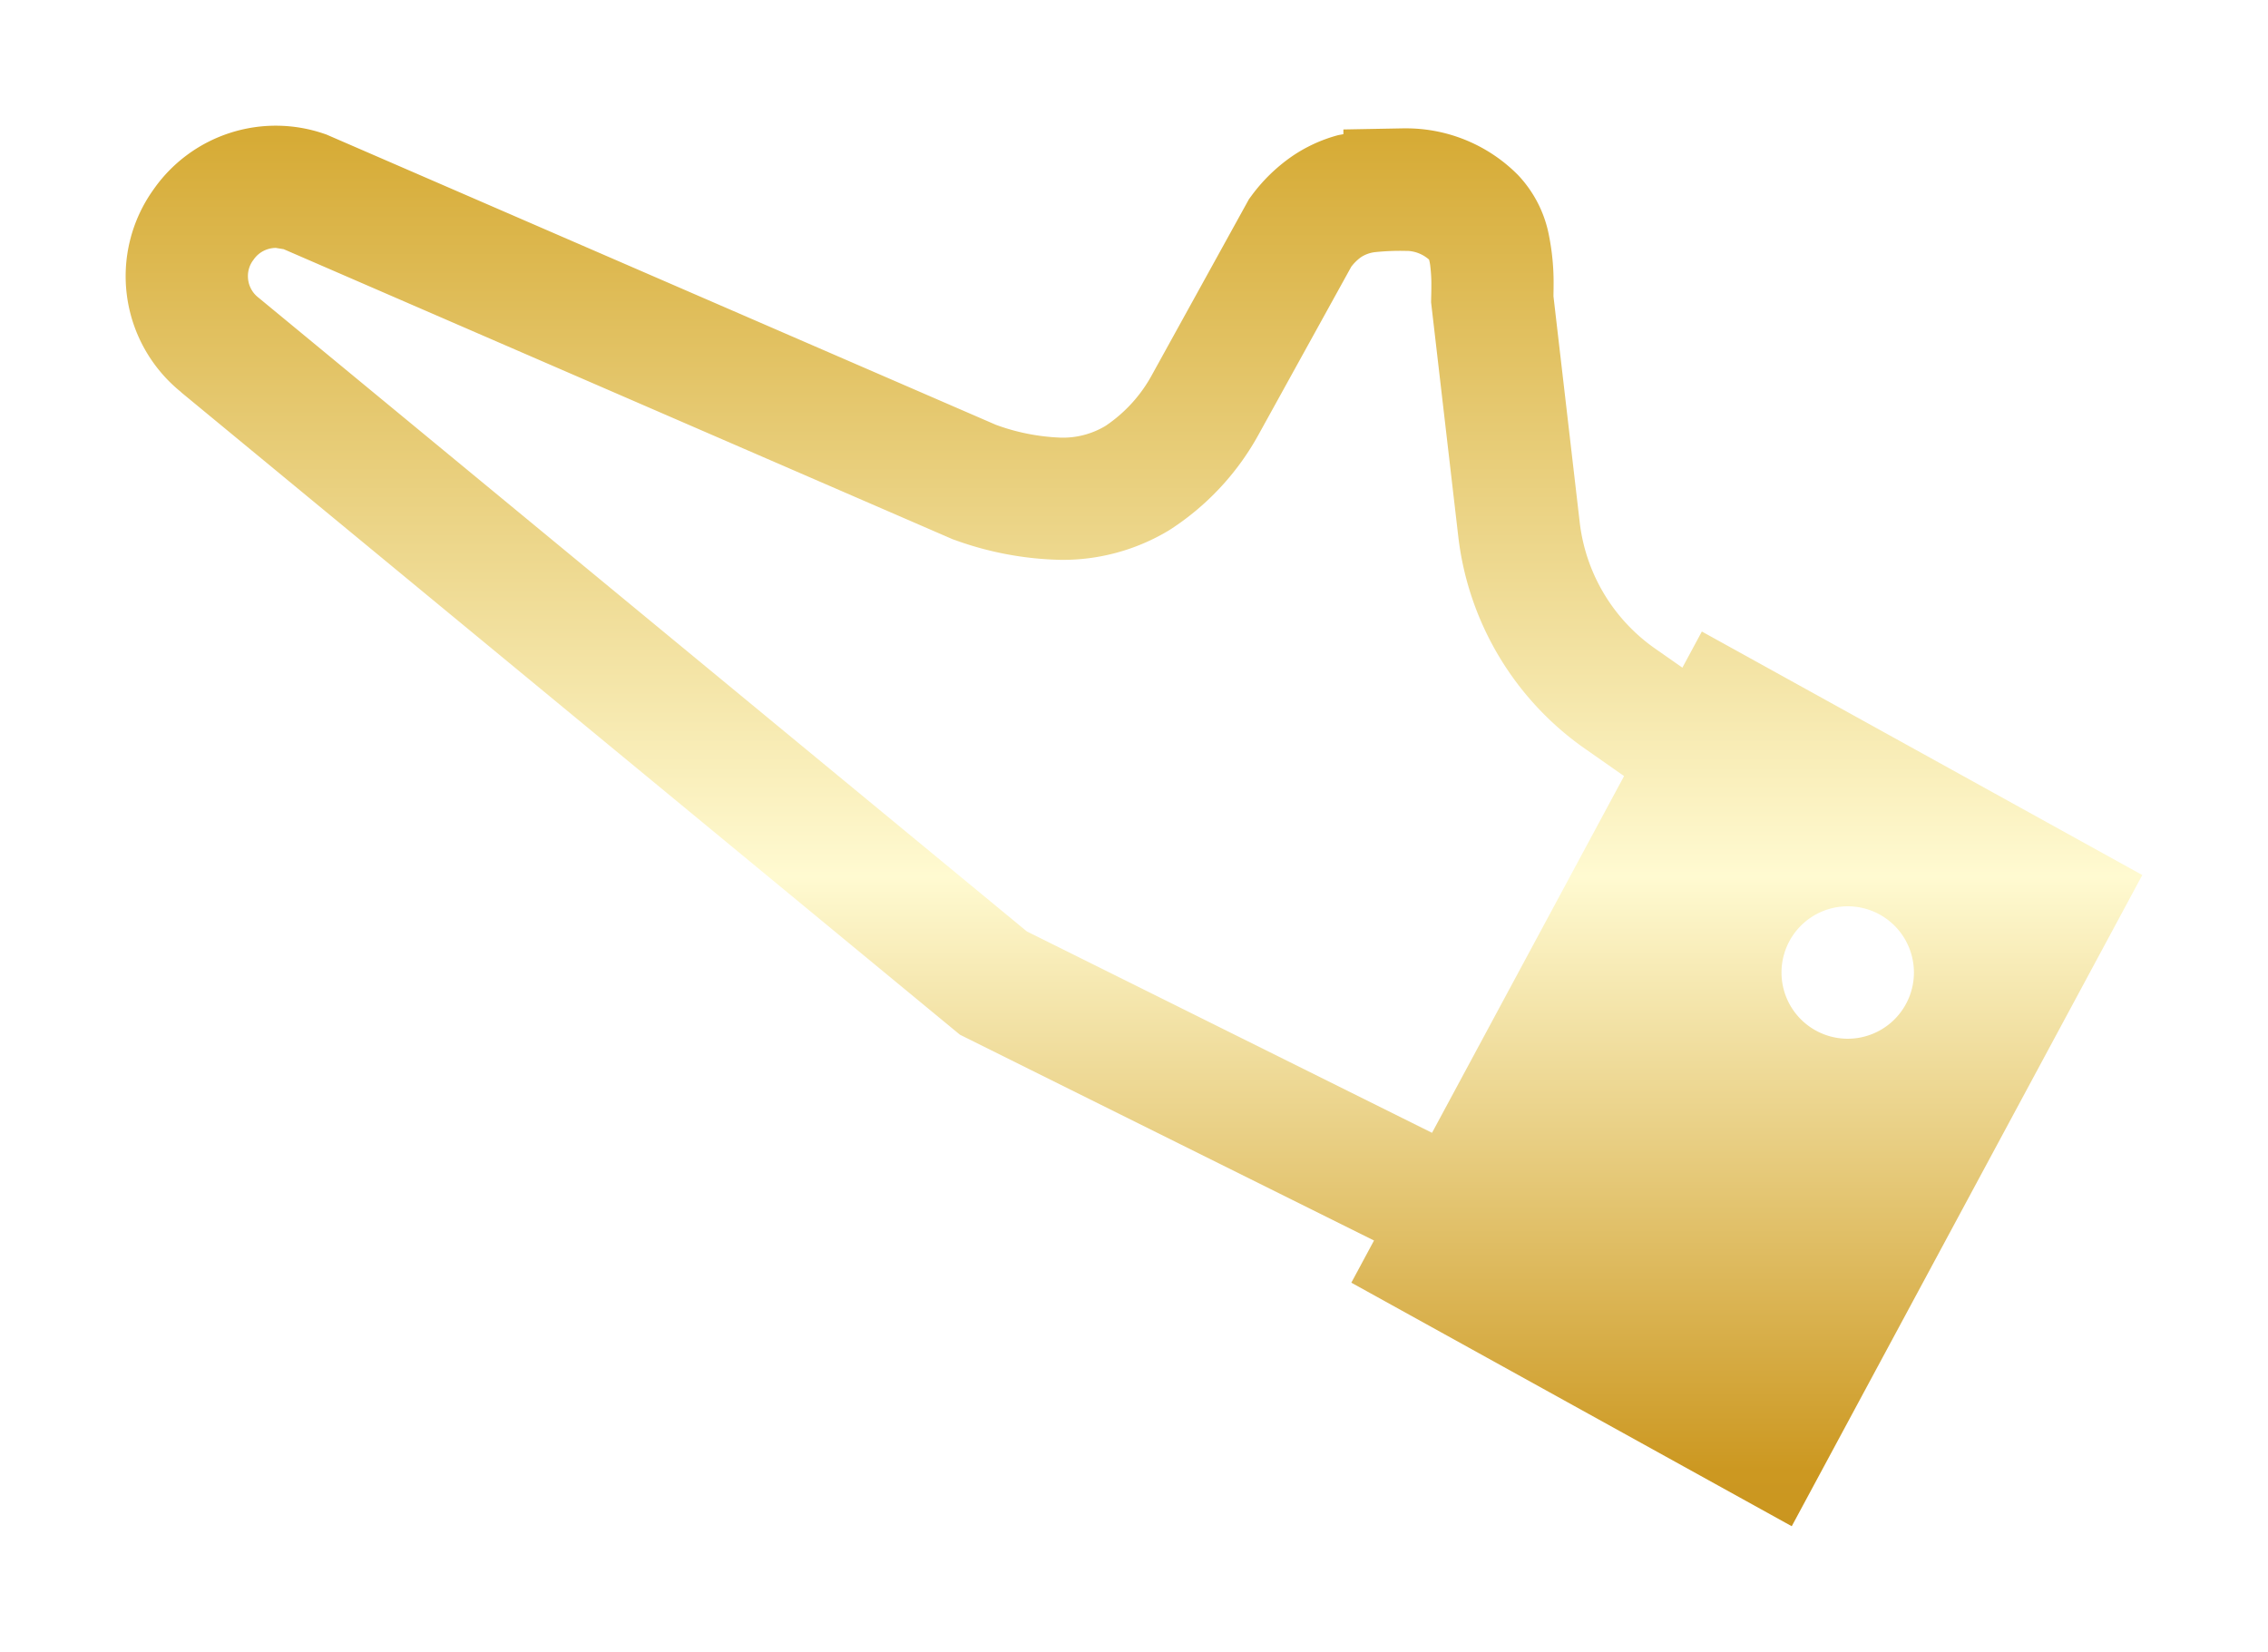 <svg xmlns="http://www.w3.org/2000/svg" xmlns:xlink="http://www.w3.org/1999/xlink" width="162.391" height="118.278" viewBox="0 0 162.391 118.278">
  <defs>
    <linearGradient id="linear-gradient" x1="0.5" x2="0.5" y2="1.476" gradientUnits="objectBoundingBox">
      <stop offset="0" stop-color="#222"/>
      <stop offset="0" stop-color="#d5a932"/>
      <stop offset="0.363" stop-color="#fffad1"/>
      <stop offset="0.647" stop-color="#cc9821"/>
      <stop offset="1" stop-color="#b47c11"/>
    </linearGradient>
    <filter id="パス_67" x="0" y="0" width="162.391" height="118.278" filterUnits="userSpaceOnUse">
      <feOffset dy="3" input="SourceAlpha"/>
      <feGaussianBlur stdDeviation="3" result="blur"/>
      <feFlood flood-opacity="0.396"/>
      <feComposite operator="in" in2="blur"/>
      <feComposite in="SourceGraphic"/>
    </filter>
  </defs>
  <g id="手のアイコン" transform="translate(9 6)">
    <g transform="matrix(1, 0, 0, 1, -9, -6)" filter="url(#パス_67)">
      <path id="パス_67-2" data-name="パス 67" d="M112.854,114.428l-1.393,2.587-1.972-1.379a12.843,12.843,0,0,1-5.381-9.034L102.23,90.429c0-.237.008-.467.008-.741a17.182,17.182,0,0,0-.322-3.573,8.653,8.653,0,0,0-2.231-4.379A11.269,11.269,0,0,0,91.681,78.4l-.2,0-4.293.08v.336c-.157.034-.3.051-.459.094A10.8,10.8,0,0,0,83.513,80.4a12.267,12.267,0,0,0-2.906,2.826l-.177.239L73.519,95.984a10.366,10.366,0,0,1-3.35,3.712,5.9,5.9,0,0,1-3.214.849,15.05,15.05,0,0,1-4.646-.917L14.358,78.837l-.171-.057A10.674,10.674,0,0,0,2.071,82.666l-.014.017-.074.108,0,0A10.658,10.658,0,0,0,3.972,97.289l-.006.006,55.765,46,.45.225,29.2,14.512-1.624,3.02,31.534,17.438,25.1-46.625ZM93.535,150.321,64.522,135.9,9.51,90.523,9.481,90.5a1.926,1.926,0,0,1-.729-1.516,1.884,1.884,0,0,1,.359-1.12l.014-.017.054-.077a1.944,1.944,0,0,1,1.576-.809l.558.091,47.913,20.774.165.057a23.544,23.544,0,0,0,7.564,1.413,14.721,14.721,0,0,0,7.76-2.122,18.99,18.99,0,0,0,6.342-6.743l.037-.066,6.658-12.057a3.349,3.349,0,0,1,.684-.675,2.32,2.32,0,0,1,1.051-.373,17.391,17.391,0,0,1,2.151-.085l.157,0a2.5,2.5,0,0,1,1.527.624,2.964,2.964,0,0,1,.088.467,10.87,10.87,0,0,1,.077,1.424c0,.277-.006.561-.014.855l-.006.308,1.946,16.763a21.586,21.586,0,0,0,9.068,15.2l.146.1,2.658,1.863Zm29.786-6.737a4.741,4.741,0,1,1,4.718-4.761A4.741,4.741,0,0,1,123.321,143.584Z" transform="translate(9 -72.21)" fill="url(#linear-gradient)"/>
    </g>
  </g>
</svg>
